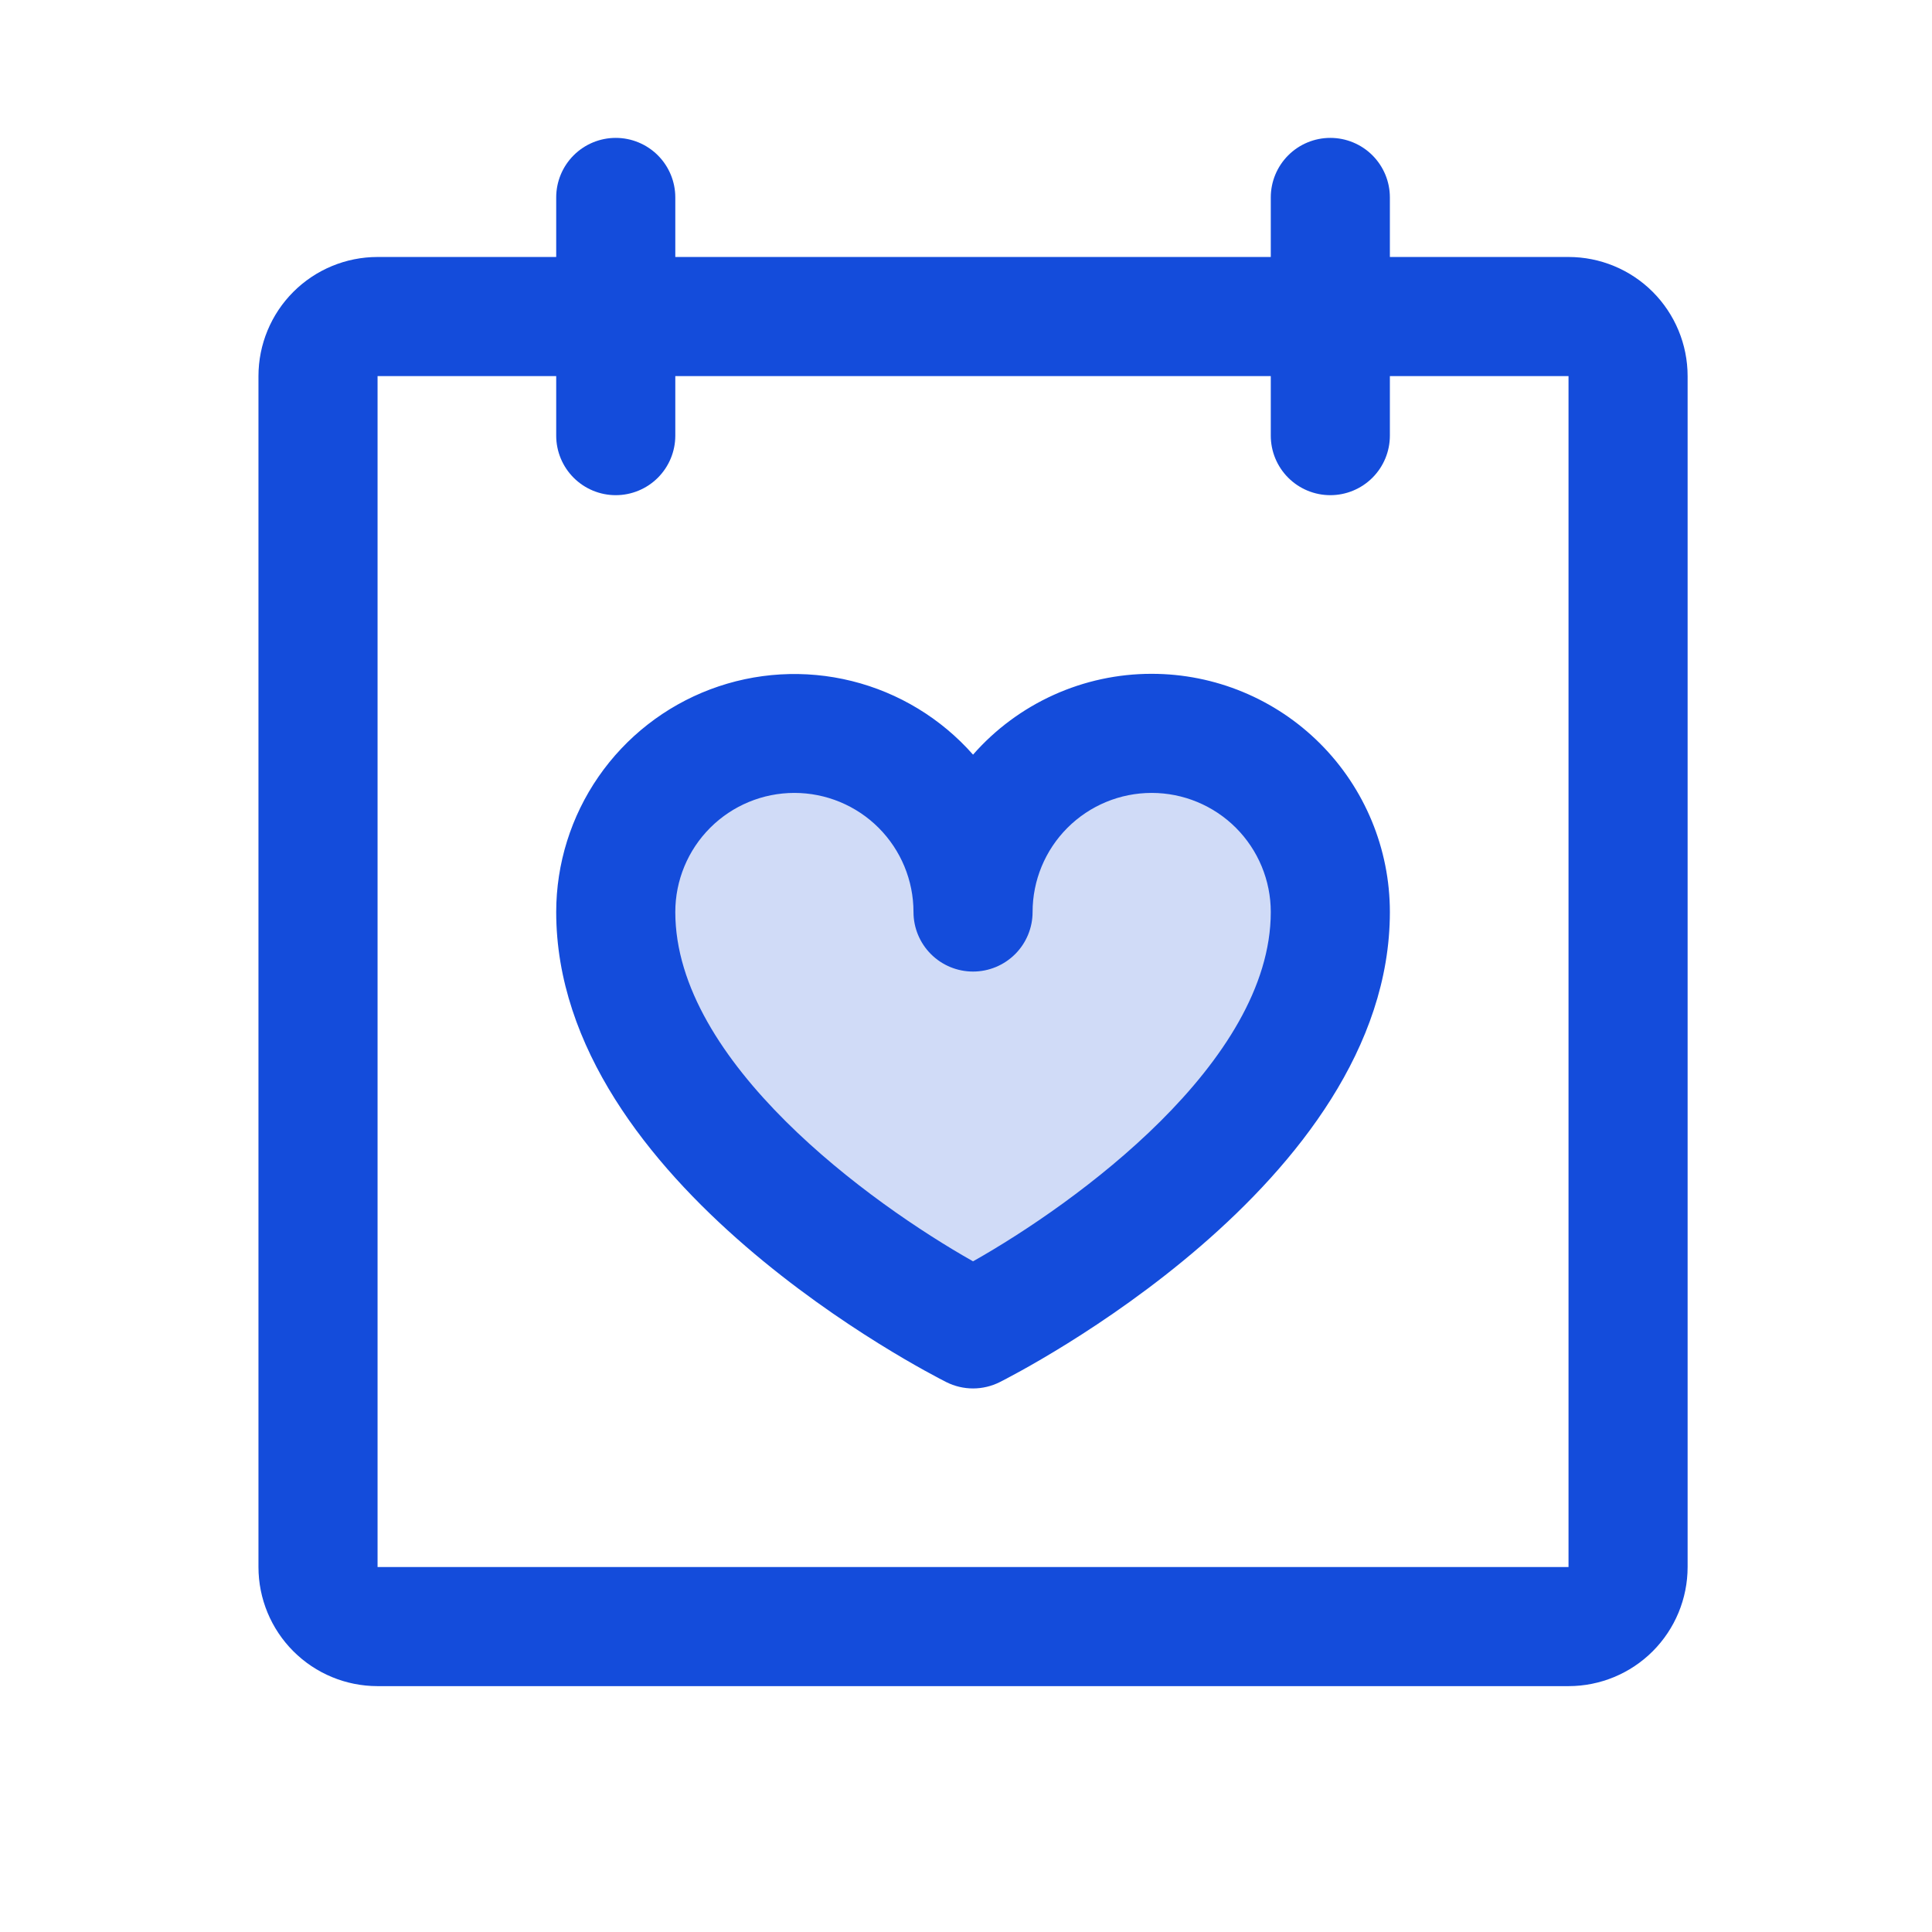 <svg width="73" height="73" viewBox="0 0 73 73" fill="none" xmlns="http://www.w3.org/2000/svg">
<path opacity="0.2" d="M50.266 34.46C50.266 43.46 36.766 50.21 36.766 50.21C36.766 50.21 23.266 43.46 23.266 34.46C23.266 32.67 23.977 30.953 25.243 29.687C26.509 28.421 28.225 27.71 30.016 27.71C31.806 27.71 33.523 28.421 34.789 29.687C36.054 30.953 36.766 32.67 36.766 34.46C36.766 32.67 37.477 30.953 38.743 29.687C40.008 28.421 41.725 27.71 43.516 27.71C45.306 27.71 47.023 28.421 48.289 29.687C49.554 30.953 50.266 32.67 50.266 34.46Z" fill="#144CDB"/>
<path d="M59.266 9.71H52.516V7.46C52.516 6.863 52.279 6.291 51.857 5.869C51.435 5.447 50.862 5.21 50.266 5.21C49.669 5.21 49.097 5.447 48.675 5.869C48.253 6.291 48.016 6.863 48.016 7.46V9.71H25.516V7.46C25.516 6.863 25.279 6.291 24.857 5.869C24.435 5.447 23.862 5.21 23.266 5.21C22.669 5.21 22.097 5.447 21.675 5.869C21.253 6.291 21.016 6.863 21.016 7.46V9.71H14.266C13.072 9.71 11.928 10.184 11.084 11.028C10.24 11.872 9.766 13.017 9.766 14.21V59.21C9.766 60.403 10.24 61.548 11.084 62.392C11.928 63.236 13.072 63.71 14.266 63.71H59.266C60.459 63.71 61.604 63.236 62.448 62.392C63.291 61.548 63.766 60.403 63.766 59.21V14.21C63.766 13.017 63.291 11.872 62.448 11.028C61.604 10.184 60.459 9.71 59.266 9.71ZM59.266 59.21H14.266V14.21H21.016V16.46C21.016 17.057 21.253 17.629 21.675 18.051C22.097 18.473 22.669 18.71 23.266 18.71C23.862 18.71 24.435 18.473 24.857 18.051C25.279 17.629 25.516 17.057 25.516 16.46V14.21H48.016V16.46C48.016 17.057 48.253 17.629 48.675 18.051C49.097 18.473 49.669 18.71 50.266 18.71C50.862 18.71 51.435 18.473 51.857 18.051C52.279 17.629 52.516 17.057 52.516 16.46V14.21H59.266V59.21ZM43.516 25.46C42.238 25.459 40.975 25.731 39.811 26.258C38.647 26.785 37.608 27.554 36.766 28.514C35.557 27.144 33.959 26.174 32.186 25.733C30.412 25.292 28.547 25.402 26.837 26.047C25.127 26.693 23.655 27.843 22.615 29.346C21.575 30.849 21.017 32.633 21.016 34.46C21.016 44.731 35.157 51.92 35.759 52.224C36.071 52.38 36.416 52.462 36.766 52.462C37.115 52.462 37.46 52.38 37.773 52.224C38.374 51.92 52.516 44.731 52.516 34.46C52.516 32.073 51.567 29.784 49.88 28.096C48.192 26.408 45.903 25.46 43.516 25.46ZM36.766 47.659C32.887 45.468 25.516 40.136 25.516 34.46C25.516 33.267 25.99 32.122 26.834 31.278C27.678 30.434 28.822 29.96 30.016 29.96C31.209 29.96 32.354 30.434 33.198 31.278C34.041 32.122 34.516 33.267 34.516 34.46C34.516 35.057 34.753 35.629 35.175 36.051C35.597 36.473 36.169 36.71 36.766 36.71C37.362 36.71 37.935 36.473 38.357 36.051C38.779 35.629 39.016 35.057 39.016 34.46C39.016 33.267 39.49 32.122 40.334 31.278C41.178 30.434 42.322 29.96 43.516 29.96C44.709 29.96 45.854 30.434 46.698 31.278C47.541 32.122 48.016 33.267 48.016 34.46C48.016 40.138 40.644 45.471 36.766 47.659Z" fill="#144CDB"/>
</svg>
